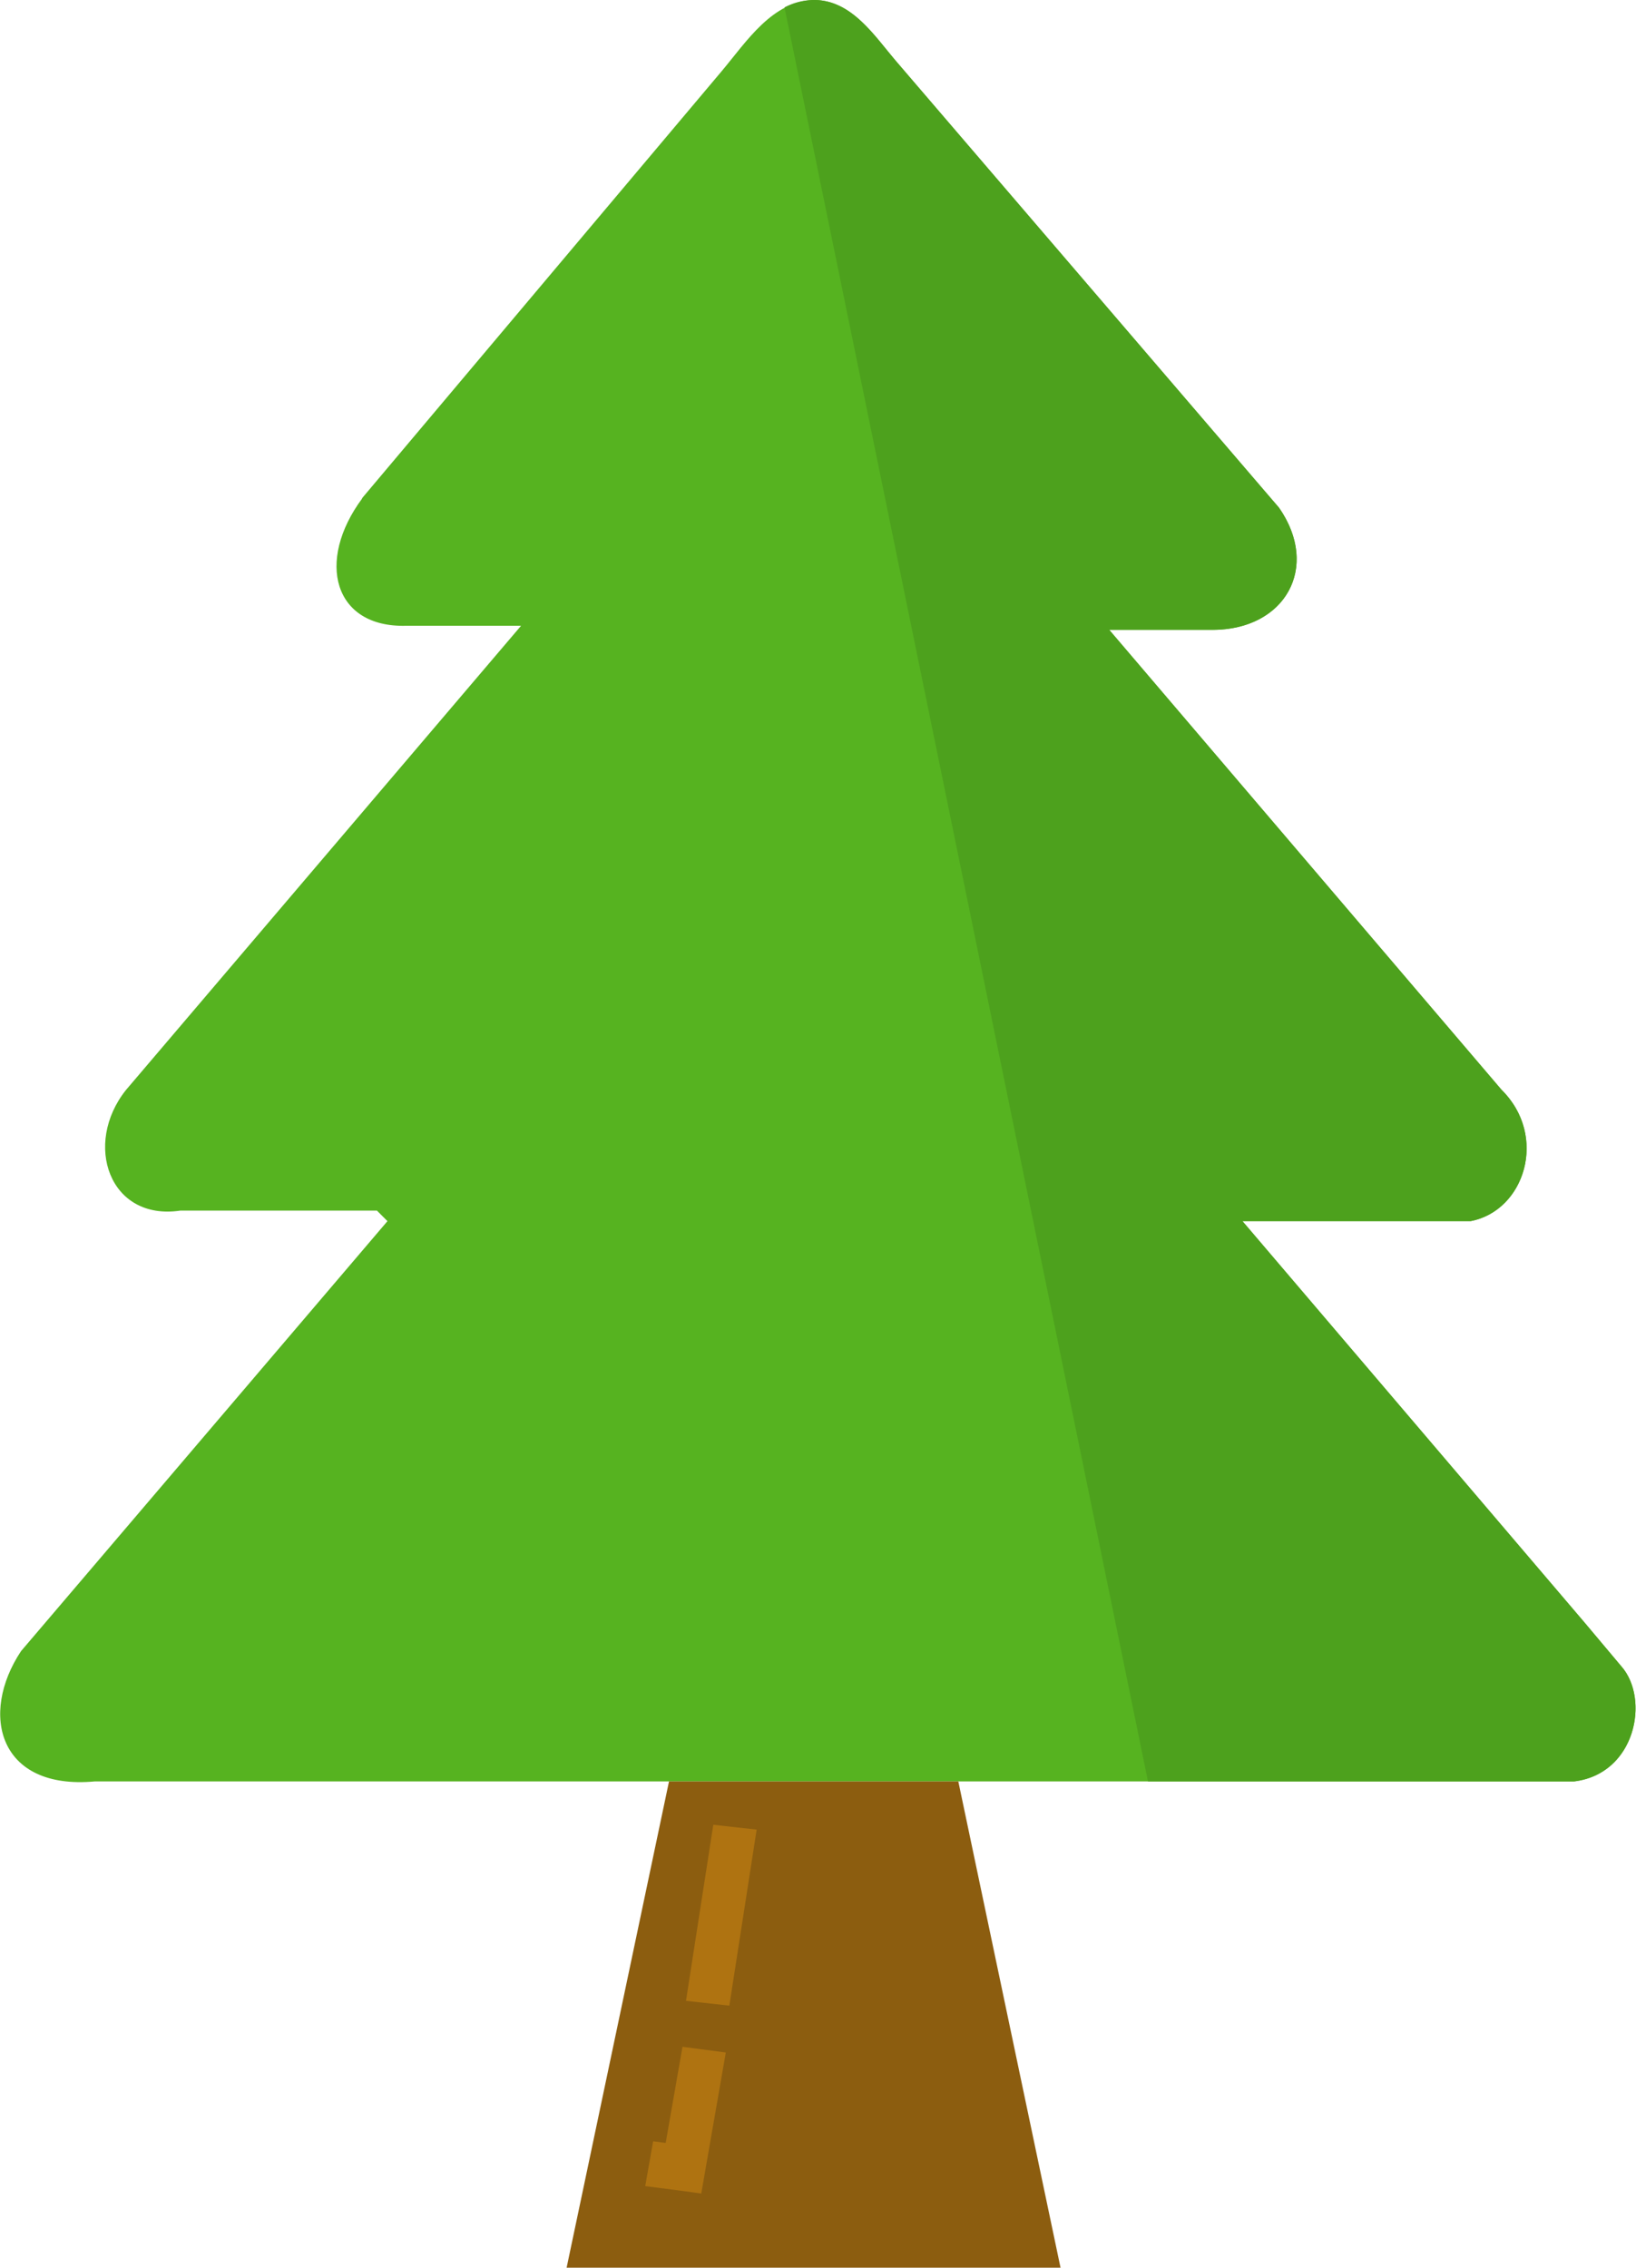 <svg id="Layer_1" data-name="Layer 1" xmlns="http://www.w3.org/2000/svg" viewBox="0 0 88.67 122.88"><defs><style>.cls-1{fill:#56b320;}.cls-1,.cls-2,.cls-3{fill-rule:evenodd;}.cls-2{fill:#4da11d;}.cls-3{fill:#8c5d0f;}.cls-4{fill:#af7311;}</style></defs><title>pine-tree</title><path class="cls-1" d="M19.62,27,39.12,3.85C40.45,2.27,41.88,0,44.19,0c2,.05,3.2,1.94,4.38,3.32L69.32,27.51c2.25,3.23.33,6.62-3.6,6.62h-5.6L81.38,59.05c2.55,2.52,1.25,6.57-1.68,7.12H67.34L85.88,87.92l2,2.38c1.55,1.77.77,5.83-2.57,6.23H5.14c-5.21.48-6.27-3.64-4-7.06L21,66.17l-.57-.57H9.77c-3.85.57-5.28-3.61-2.94-6.54L28.24,33.91H22c-3.92.1-4.89-3.5-2.37-6.9Z"/><path class="cls-2" d="M42.52.4A3.49,3.49,0,0,1,44.19,0c2,.05,3.2,1.94,4.38,3.32L69.32,27.51c2.25,3.23.33,6.62-3.6,6.62h-5.6L81.38,59.05c2.55,2.52,1.25,6.57-1.68,7.12H67.34L85.88,87.92l2,2.38c1.55,1.77.77,5.83-2.57,6.23H62.22L42.52.4Z"/><polygon class="cls-3" points="51.94 96.53 57.48 122.88 30.71 122.88 36.26 96.53 51.94 96.53 51.94 96.53"/><polygon class="cls-4" points="39.34 111.21 38.22 117.64 38.01 118.86 36.83 118.7 34.97 118.46 35.4 116.03 36.08 116.12 36.99 110.91 39.34 111.22 39.34 111.21 39.34 111.21"/><polygon class="cls-4" points="41.01 99.14 39.53 108.68 37.18 108.42 38.66 98.88 41.01 99.14 41.01 99.14 41.01 99.14"/></svg>